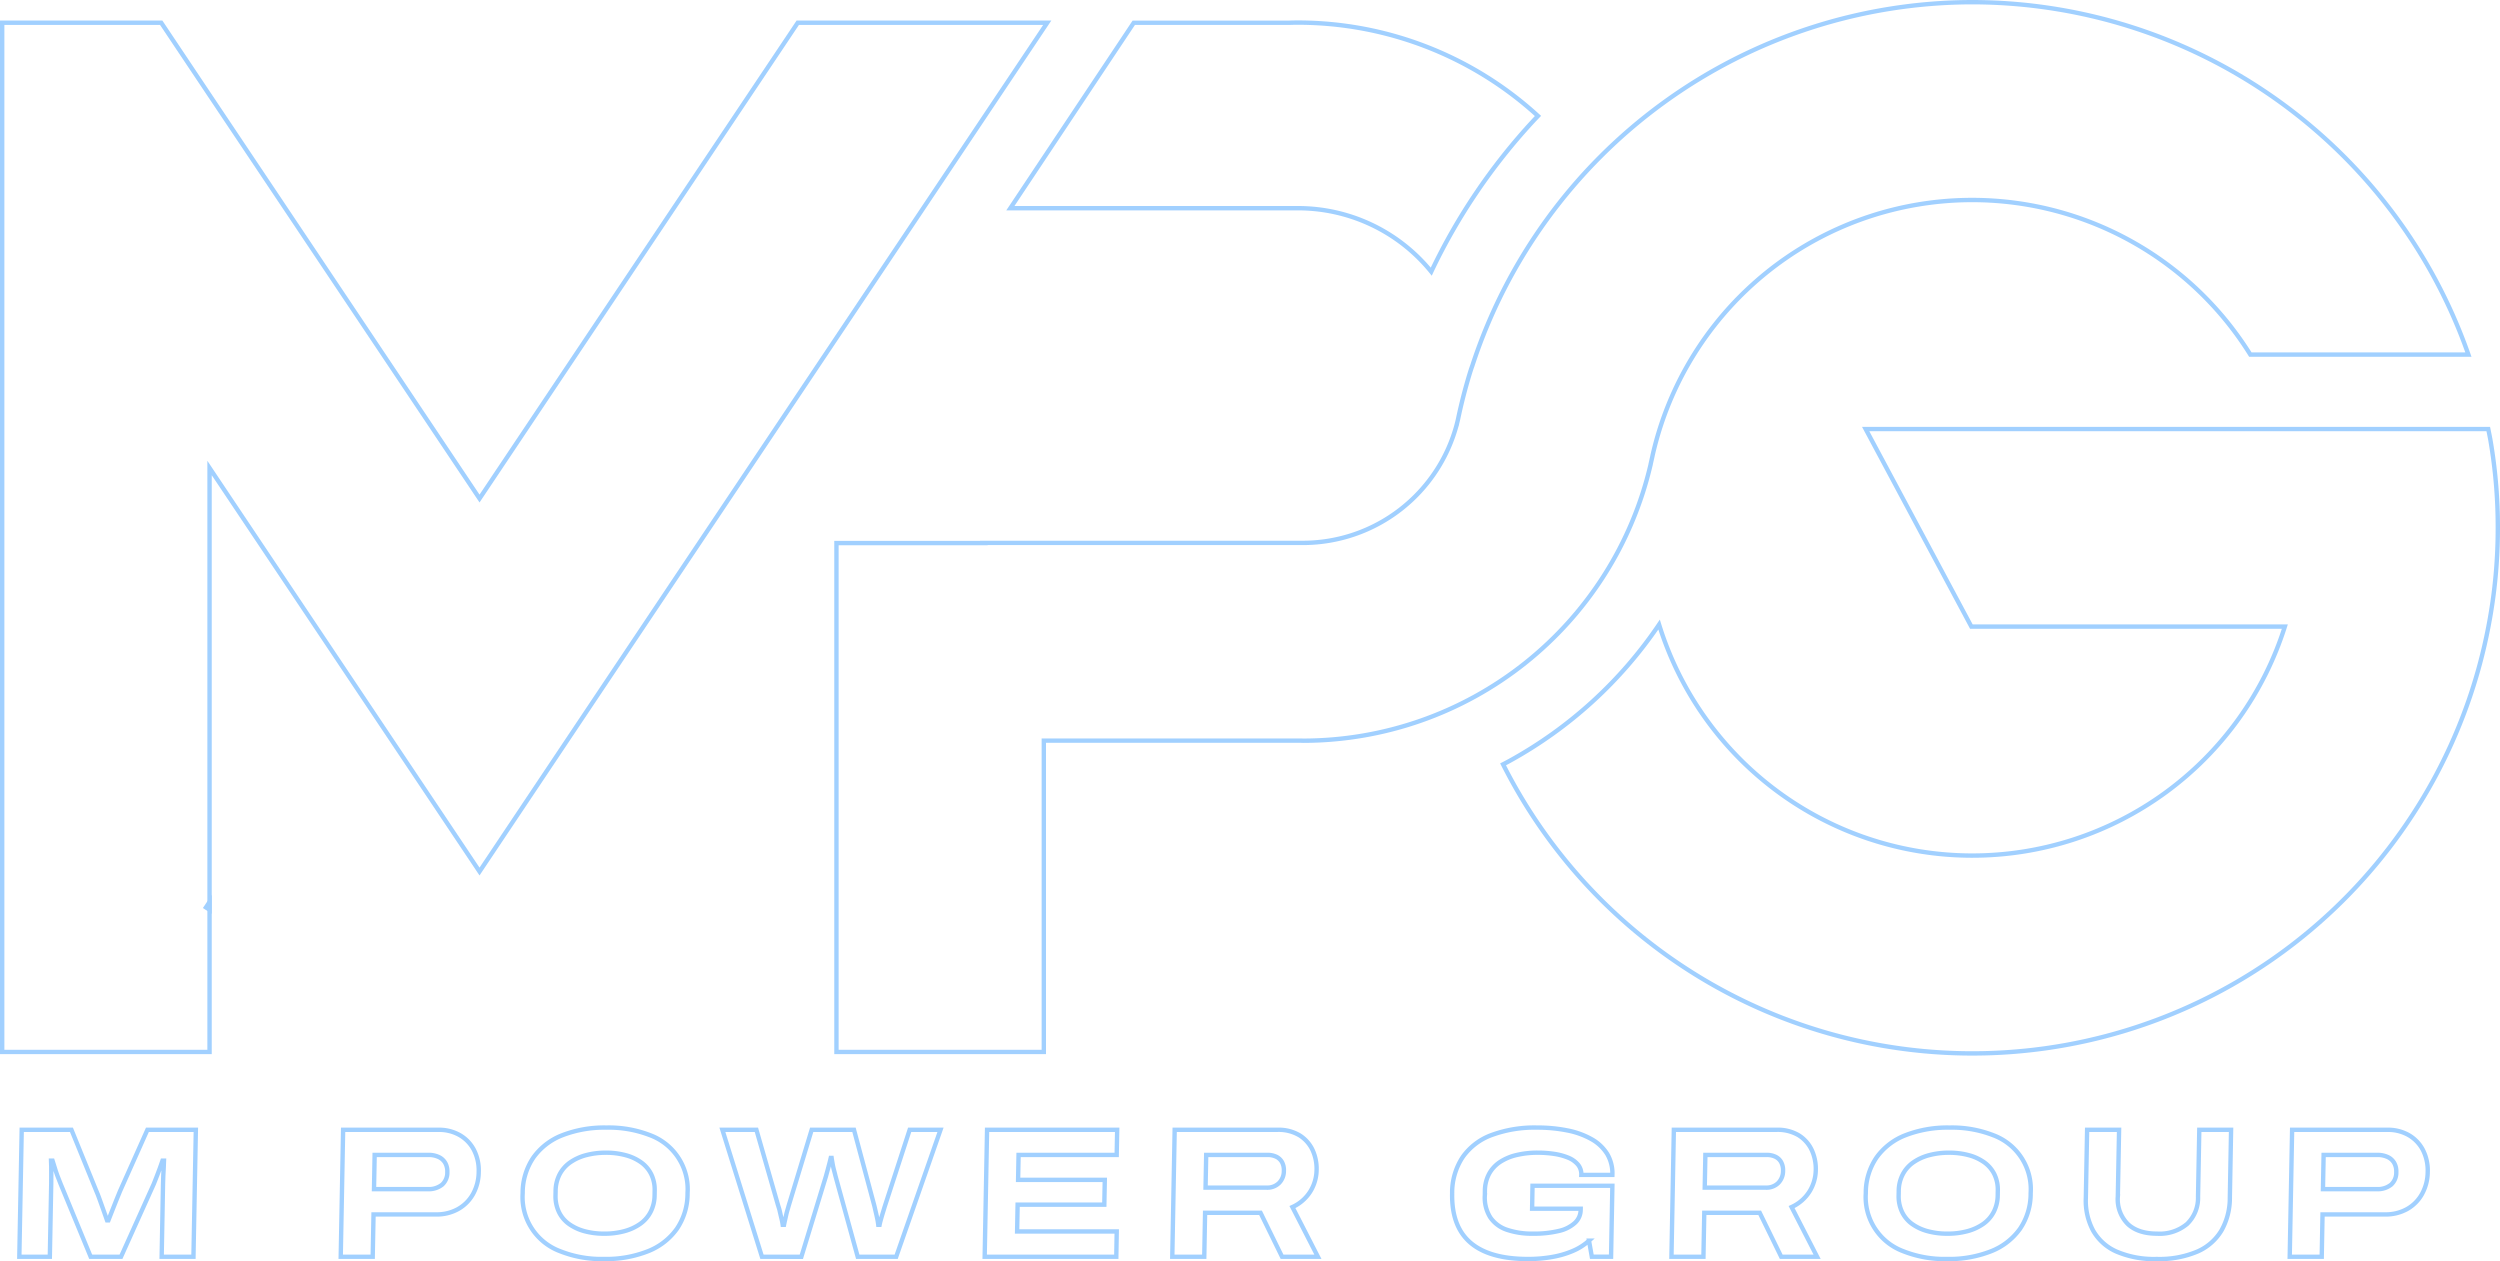 <svg xmlns="http://www.w3.org/2000/svg" width="571" height="288.055" viewBox="0 0 571 288.055">
  <g id="logo-kontury" transform="translate(-551.839 -272.227)" opacity="0.5">
    <path id="Path_19" data-name="Path 19" d="M500.747,186.232l.825-1.238v1.788Z" transform="translate(98.128 293.244)" fill="none" stroke="#43a1ff" stroke-width="1"/>
    <path id="Path_20" data-name="Path 20" d="M731,148.6H674.017l-28.326,42.352-44.355,66.317h0L556.96,190.949l-17.287-25.831L528.634,148.6H492.313V383.674h47.361V250.293l33.159,49.561,28.5,42.607h0l14.241-21.3,14.242-21.3h0l72.859-108.9Z" transform="translate(60.027 128.824)" fill="none" stroke="#43a1ff" stroke-width="1"/>
    <path id="Path_21" data-name="Path 21" d="M654.558,169.921c-.37.392-.744.767-1.1,1.159a137.242,137.242,0,0,0-23.278,34.4,39.2,39.2,0,0,0-30.6-14.494H534.047l28.189-42.352h35.516c.607-.022,1.219-.039,1.826-.039A81.281,81.281,0,0,1,654.558,169.921Z" transform="translate(248.557 128.793)" fill="none" stroke="#43a1ff" stroke-width="1"/>
    <g id="Group_4" data-name="Group 4" transform="translate(742.884 272.727)">
      <path id="Path_22" data-name="Path 22" d="M786.26,147.747A120.259,120.259,0,0,0,672.094,230.74c-.26.706-.474,1.4-.69,2.1q-1.44,4.775-2.494,9.705c-.06.314-.138.646-.215.96-.039.177-.1.375-.138.574a36.383,36.383,0,0,1-35.124,27.168H560.5l.022.039H526.848v116.23h47.362V316.409h58.783c.143.006.281.017.424.017A81.549,81.549,0,0,0,712.8,253.35a.269.269,0,0,1,.016-.1c.138-.629.276-1.236.414-1.865.022-.154.061-.314.1-.469a74.829,74.829,0,0,1,136.452-22.677h49.805A120.218,120.218,0,0,0,786.26,147.747Z" transform="translate(-526.848 -147.747)" fill="none" stroke="#43a1ff" stroke-width="1"/>
      <path id="Path_23" data-name="Path 23" d="M781.641,187.967a118.22,118.22,0,0,1-2.141,22.55A120.005,120.005,0,0,1,554.444,242c.508-.254,1.038-.546,1.55-.822a98.566,98.566,0,0,0,34.081-31.1A74.874,74.874,0,0,0,733,210.538h-71.6L637.26,165.417h142.2c.177.9.376,1.826.531,2.748A117.313,117.313,0,0,1,781.641,187.967Z" transform="translate(-402.186 -67.924)" fill="none" stroke="#43a1ff" stroke-width="1"/>
    </g>
    <g id="Group_5" data-name="Group 5" transform="translate(556.252 529.767)">
      <path id="Path_26" data-name="Path 26" d="M493.022,223.426l.546-29h11.361l5.683,13.97c.22.48.463,1.115.745,1.9s.574,1.617.889,2.488.579,1.644.816,2.323h.3c.237-.618.519-1.341.845-2.157s.645-1.627.97-2.444.607-1.506.844-2.069l6.257-14.014h11.063l-.546,29h-7.261l.309-16.635c.011-.53.034-1.12.056-1.771s.06-1.274.1-1.9.06-1.17.072-1.644h-.336c-.149.474-.353,1.037-.6,1.688s-.5,1.291-.734,1.937-.458,1.214-.662,1.688l-7.492,16.635H509.32l-6.864-16.635c-.27-.646-.523-1.3-.767-1.959s-.447-1.285-.618-1.876-.325-1.087-.457-1.479h-.337c.022.364.033.844.033,1.435s.006,1.219.006,1.9,0,1.335-.011,1.981l-.314,16.635Z" transform="translate(-493.022 -193.918)" fill="none" stroke="#43a1ff" stroke-width="1"/>
      <path id="Path_27" data-name="Path 27" d="M506.327,223.426l.546-29h21.739a9.528,9.528,0,0,1,4.915,1.225,8.364,8.364,0,0,1,3.234,3.393,10.219,10.219,0,0,1,1.081,5,10.527,10.527,0,0,1-1.291,5.043,8.823,8.823,0,0,1-3.427,3.443,9.985,9.985,0,0,1-5,1.225H513.82l-.188,9.666Zm7.6-15.454h12.281a4.837,4.837,0,0,0,3.272-1.01,3.7,3.7,0,0,0,1.192-2.869A3.98,3.98,0,0,0,530.2,202a3.351,3.351,0,0,0-1.473-1.352,5.365,5.365,0,0,0-2.372-.486H514.073Z" transform="translate(-432.918 -193.918)" fill="none" stroke="#43a1ff" stroke-width="1"/>
      <path id="Path_28" data-name="Path 28" d="M532.411,224.349a25.544,25.544,0,0,1-9.992-1.777,13.182,13.182,0,0,1-8.557-13.253,14.358,14.358,0,0,1,2.438-8.127,14.56,14.56,0,0,1,6.616-5.109,26.5,26.5,0,0,1,10.058-1.749,25.955,25.955,0,0,1,10.014,1.749,13.15,13.15,0,0,1,8.53,13.237,14.349,14.349,0,0,1-2.428,8.127,14.668,14.668,0,0,1-6.6,5.126A26.025,26.025,0,0,1,532.411,224.349Zm.1-5.782a17.214,17.214,0,0,0,4.573-.574,11.437,11.437,0,0,0,3.619-1.666,7.588,7.588,0,0,0,2.395-2.764,8.476,8.476,0,0,0,.894-3.779l.017-.971a8.1,8.1,0,0,0-.751-3.757,7.329,7.329,0,0,0-2.289-2.742,10.831,10.831,0,0,0-3.559-1.666,16.952,16.952,0,0,0-4.547-.574,17.287,17.287,0,0,0-4.574.574,11.44,11.44,0,0,0-3.619,1.666,7.7,7.7,0,0,0-2.388,2.742,8.423,8.423,0,0,0-.9,3.757l-.017.971a8.291,8.291,0,0,0,.757,3.779,7.171,7.171,0,0,0,2.289,2.764,10.972,10.972,0,0,0,3.553,1.666A17.008,17.008,0,0,0,532.516,218.566Z" transform="translate(-398.896 -194.334)" fill="none" stroke="#43a1ff" stroke-width="1"/>
      <path id="Path_29" data-name="Path 29" d="M531.164,223.426l-9.038-29h7.769l4.993,17.391a11.169,11.169,0,0,1,.375,1.33c.116.519.237,1.048.37,1.584a13.563,13.563,0,0,1,.27,1.39h.3q.091-.464.232-1.076l.271-1.225c.093-.4.193-.783.3-1.137s.187-.64.248-.866l5.27-17.391h9.661l4.657,17.391c.078.342.177.761.292,1.264s.238,1.037.354,1.584.193,1.037.243,1.457h.3c.061-.309.143-.657.253-1.054s.221-.789.337-1.181.232-.767.337-1.114.2-.673.293-.955l5.65-17.391h7.045l-10.125,29h-8.783L547.97,205.02c-.1-.419-.221-.888-.354-1.39s-.242-1-.325-1.5-.166-.921-.215-1.286h-.2c-.094.392-.2.855-.342,1.39s-.276,1.054-.408,1.539-.254.91-.342,1.247l-5.622,18.406Z" transform="translate(-361.547 -193.918)" fill="none" stroke="#43a1ff" stroke-width="1"/>
      <path id="Path_30" data-name="Path 30" d="M532.984,223.426l.546-29h29.717l-.11,5.738H540.725l-.106,5.7h19.8l-.11,5.661h-19.8l-.116,6.119h22.753l-.1,5.782Z" transform="translate(-312.497 -193.918)" fill="none" stroke="#43a1ff" stroke-width="1"/>
      <path id="Path_31" data-name="Path 31" d="M540.75,223.426l.546-29h23.427a9.329,9.329,0,0,1,5.1,1.264,7.936,7.936,0,0,1,2.958,3.332,10.214,10.214,0,0,1,.927,4.607,9.556,9.556,0,0,1-1.423,4.872,9.358,9.358,0,0,1-4.094,3.57l5.821,11.355h-8.188l-4.921-10.047H548.243l-.188,10.047Zm7.6-15.791h13.975a3.789,3.789,0,0,0,2.826-1.071,3.885,3.885,0,0,0,1.087-2.77,3.846,3.846,0,0,0-.425-1.981,3.026,3.026,0,0,0-1.285-1.225,4.568,4.568,0,0,0-2.064-.425h-13.97Z" transform="translate(-277.414 -193.918)" fill="none" stroke="#43a1ff" stroke-width="1"/>
      <path id="Path_32" data-name="Path 32" d="M569.664,224.349q-8.781,0-13.126-3.713t-4.2-11.272a14.713,14.713,0,0,1,2.416-8.3,13.964,13.964,0,0,1,6.637-5.043,28.266,28.266,0,0,1,10.306-1.688,34.647,34.647,0,0,1,6.98.657,18.4,18.4,0,0,1,5.512,2,9.812,9.812,0,0,1,3.57,3.377,8.734,8.734,0,0,1,1.175,4.772h-7.09a3.468,3.468,0,0,0-.784-2.367,5.679,5.679,0,0,0-2.2-1.561,13.655,13.655,0,0,0-3.2-.866,24.9,24.9,0,0,0-3.768-.276,20.621,20.621,0,0,0-4.822.53,11.714,11.714,0,0,0-3.813,1.606,7.692,7.692,0,0,0-2.494,2.72,8.368,8.368,0,0,0-.943,3.884l-.016,1.015a8.448,8.448,0,0,0,1.258,5.043,7.453,7.453,0,0,0,3.79,2.808,17.622,17.622,0,0,0,5.932.888,24.017,24.017,0,0,0,5.987-.634,8.048,8.048,0,0,0,3.641-1.859,4.051,4.051,0,0,0,1.28-2.908l.006-.3H570.6l.093-5.236h18.241l-.3,16.21h-4.392l-.646-3.674a13.2,13.2,0,0,1-3.785,2.383,21.144,21.144,0,0,1-4.712,1.352A31.584,31.584,0,0,1,569.664,224.349Z" transform="translate(-225.08 -194.334)" fill="none" stroke="#43a1ff" stroke-width="1"/>
      <path id="Path_33" data-name="Path 33" d="M561.414,223.426l.546-29h23.433a9.339,9.339,0,0,1,5.1,1.264,7.924,7.924,0,0,1,2.952,3.332,10.277,10.277,0,0,1,.932,4.607,9.6,9.6,0,0,1-1.423,4.872,9.369,9.369,0,0,1-4.1,3.57l5.827,11.355h-8.193l-4.916-10.047H568.912l-.193,10.047Zm7.6-15.791h13.976a3.8,3.8,0,0,0,2.825-1.071,3.9,3.9,0,0,0,1.087-2.77,3.865,3.865,0,0,0-.431-1.981,2.967,2.967,0,0,0-1.286-1.225,4.539,4.539,0,0,0-2.058-.425H569.16Z" transform="translate(-184.067 -193.918)" fill="none" stroke="#43a1ff" stroke-width="1"/>
      <path id="Path_34" data-name="Path 34" d="M588.011,224.349a25.544,25.544,0,0,1-9.992-1.777,13.181,13.181,0,0,1-8.557-13.253,14.356,14.356,0,0,1,2.438-8.127,14.559,14.559,0,0,1,6.616-5.109,26.5,26.5,0,0,1,10.058-1.749,25.951,25.951,0,0,1,10.014,1.749,13.15,13.15,0,0,1,8.53,13.237,14.33,14.33,0,0,1-2.428,8.127,14.669,14.669,0,0,1-6.6,5.126A26.02,26.02,0,0,1,588.011,224.349Zm.1-5.782a17.224,17.224,0,0,0,4.574-.574,11.455,11.455,0,0,0,3.62-1.666,7.594,7.594,0,0,0,2.394-2.764,8.477,8.477,0,0,0,.895-3.779l.016-.971a8.094,8.094,0,0,0-.751-3.757,7.323,7.323,0,0,0-2.289-2.742,10.833,10.833,0,0,0-3.559-1.666,16.946,16.946,0,0,0-4.547-.574,17.278,17.278,0,0,0-4.573.574,11.431,11.431,0,0,0-3.619,1.666,7.689,7.689,0,0,0-2.389,2.742,8.416,8.416,0,0,0-.9,3.757l-.017.971a8.292,8.292,0,0,0,.756,3.779,7.174,7.174,0,0,0,2.289,2.764,10.972,10.972,0,0,0,3.553,1.666A17.009,17.009,0,0,0,588.116,218.566Z" transform="translate(-147.727 -194.334)" fill="none" stroke="#43a1ff" stroke-width="1"/>
      <path id="Path_35" data-name="Path 35" d="M594.776,223.933a21.764,21.764,0,0,1-9.192-1.688,11.412,11.412,0,0,1-5.358-4.817A14.444,14.444,0,0,1,578.571,210l.292-15.576h7.3l-.286,15.239a7.994,7.994,0,0,0,2.268,6.268q2.342,2.218,6.737,2.218a9.743,9.743,0,0,0,6.814-2.218,8.282,8.282,0,0,0,2.5-6.268l.287-15.239h7.261L611.46,210a15.017,15.017,0,0,1-1.915,7.427,11.915,11.915,0,0,1-5.517,4.817A22.222,22.222,0,0,1,594.776,223.933Z" transform="translate(-106.578 -193.918)" fill="none" stroke="#43a1ff" stroke-width="1"/>
      <path id="Path_36" data-name="Path 36" d="M587.008,223.426l.546-29h21.739a9.516,9.516,0,0,1,4.911,1.225,8.368,8.368,0,0,1,3.233,3.393,10.292,10.292,0,0,1,1.087,5,10.583,10.583,0,0,1-1.3,5.043,8.806,8.806,0,0,1-3.42,3.443,10.025,10.025,0,0,1-5,1.225H594.5l-.182,9.666Zm7.592-15.454h12.282a4.825,4.825,0,0,0,3.271-1.01,3.7,3.7,0,0,0,1.192-2.869,3.979,3.979,0,0,0-.469-2.091,3.353,3.353,0,0,0-1.473-1.352,5.365,5.365,0,0,0-2.372-.486H594.749Z" transform="translate(-68.448 -193.918)" fill="none" stroke="#43a1ff" stroke-width="1"/>
    </g>
  </g>
</svg>
